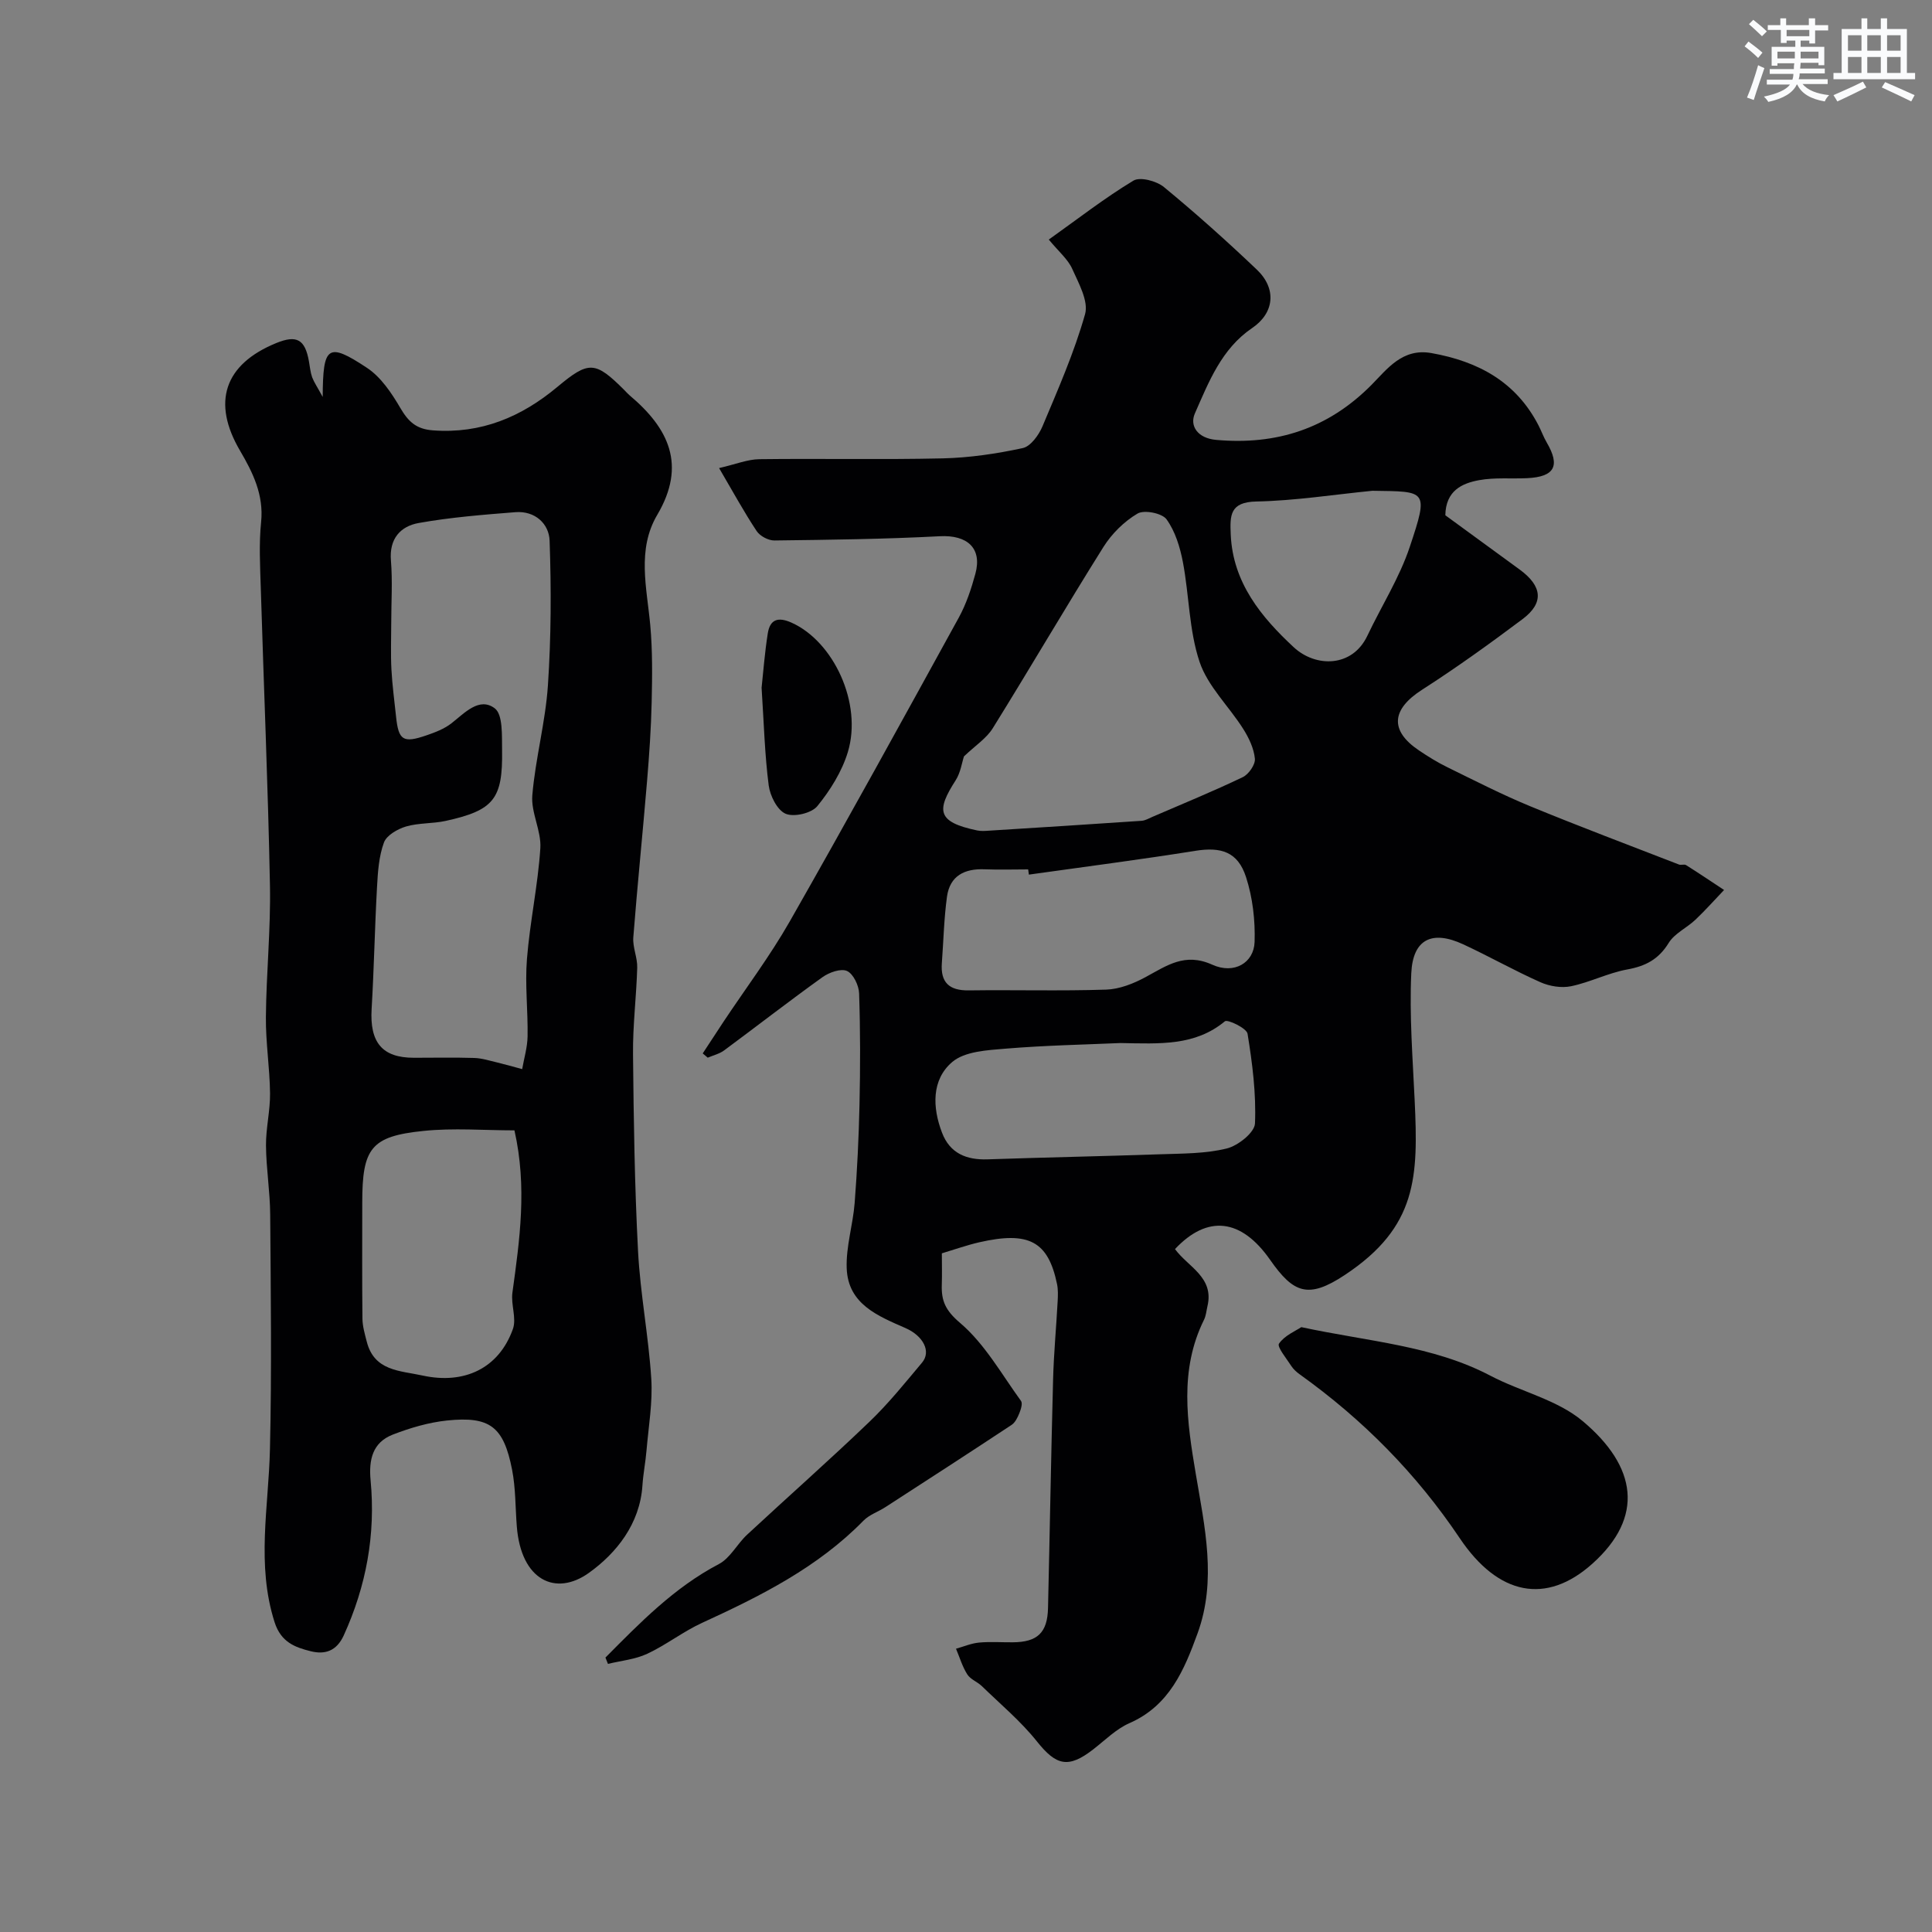 <svg enable-background="new 0 0 400 400" viewBox="0 0 400 400" xmlns="http://www.w3.org/2000/svg"><rect x="0" y="0" width="400" height="400" fill="#808080" stroke="none"/><g fill="#010103"><path d="m125.35 343.18c7.16-7.21 14.22-14.49 23.47-19.35 2.37-1.24 3.79-4.17 5.86-6.09 8.41-7.81 17.02-15.41 25.3-23.35 3.95-3.78 7.41-8.09 10.93-12.29 1.93-2.3.22-5.52-3.4-7.12-5.71-2.51-11.93-4.94-12.21-12.39-.17-4.49 1.3-9.02 1.65-13.56.52-6.75.85-13.53 1-20.3.17-7.69.18-15.39-.08-23.07-.06-1.64-1.2-4.04-2.51-4.63-1.26-.57-3.69.29-5.07 1.28-6.88 4.93-13.56 10.13-20.36 15.16-.97.72-2.26 1.02-3.4 1.51-.35-.29-.7-.59-1.04-.88 1.42-2.17 2.84-4.35 4.27-6.51 4.6-6.92 9.63-13.6 13.74-20.8 11.88-20.84 23.43-41.87 34.99-62.89 1.55-2.82 2.6-5.98 3.45-9.1 1.45-5.33-1.69-8.07-7.34-7.78-11.41.6-22.84.74-34.26.88-1.24.02-2.98-.9-3.67-1.93-2.58-3.88-4.82-7.99-7.79-13.06 3.47-.8 5.9-1.81 8.34-1.84 12.66-.16 25.34.12 37.99-.17 5.54-.13 11.12-.96 16.54-2.13 1.63-.35 3.32-2.69 4.08-4.49 3.21-7.64 6.57-15.28 8.82-23.23.76-2.69-1.32-6.4-2.66-9.39-.89-1.99-2.78-3.55-4.85-6.06 6.07-4.32 11.58-8.62 17.52-12.2 1.39-.84 4.79.07 6.31 1.32 6.62 5.45 13.02 11.18 19.23 17.09 4.18 3.97 3.64 8.99-.96 12.11-6.34 4.3-8.98 11.16-11.85 17.67-1.14 2.58.56 5.13 4.36 5.48 12.53 1.13 23.19-2.3 32.2-11.38 3.26-3.29 6.39-7.66 12.41-6.59 9.67 1.72 17.5 5.93 22.16 14.95.6 1.16 1.04 2.41 1.7 3.54 2.86 4.87 1.66 7.13-4.03 7.41-3.32.16-6.71-.18-9.94.41-3.57.65-6.92 2.18-7.01 7.27 4.88 3.56 10.13 7.4 15.38 11.23 4.71 3.44 5.09 6.91.61 10.27-6.79 5.09-13.69 10.06-20.83 14.64-6.29 4.04-6.74 8.42-.63 12.54 1.89 1.27 3.85 2.49 5.9 3.49 5.66 2.77 11.29 5.66 17.11 8.06 10.2 4.2 20.54 8.09 30.83 12.08.44.17 1.1-.11 1.47.12 2.65 1.67 5.25 3.42 7.87 5.15-1.97 2.06-3.86 4.2-5.93 6.16-1.78 1.69-4.32 2.82-5.54 4.81-2.09 3.4-4.79 4.8-8.59 5.49-3.95.72-7.68 2.65-11.62 3.47-1.99.41-4.45.01-6.34-.83-5.42-2.41-10.6-5.35-15.99-7.85-6.43-2.98-10.42-1.09-10.75 5.98-.4 8.74.29 17.54.7 26.31.74 15.79.59 26.2-14.46 36.17-7.58 5.02-10.63 3.78-15.47-3.14-5.98-8.56-12.96-9.38-19.69-2.22 2.67 3.68 8.15 5.81 6.72 11.82-.22.94-.29 1.96-.71 2.81-5.15 10.39-3.52 21.15-1.71 31.89 1.85 11 4.38 22.02.38 33.02-2.76 7.58-5.82 14.97-14.09 18.6-2.77 1.21-5.07 3.54-7.52 5.44-5.17 4.01-7.66 3.36-11.65-1.64-3.34-4.19-7.53-7.69-11.4-11.45-.93-.9-2.37-1.4-3.02-2.43-1.03-1.62-1.58-3.53-2.34-5.32 1.58-.44 3.15-1.12 4.76-1.27 2.31-.22 4.66-.04 6.99-.06 5.1-.03 7.18-1.98 7.3-7.07.37-15.76.63-31.53 1.05-47.3.14-5.44.66-10.87.95-16.31.06-1.16.1-2.36-.13-3.48-1.84-8.86-5.83-11.01-16.14-8.65-2.51.58-4.95 1.45-7.71 2.28 0 2.17.06 4.32-.01 6.47-.12 3.34.74 5.35 3.78 7.93 5.11 4.34 8.59 10.61 12.62 16.16.37.51-.03 1.76-.35 2.55-.36.88-.85 1.91-1.6 2.41-8.67 5.73-17.4 11.38-26.12 17.02-1.49.97-3.32 1.56-4.53 2.79-9.48 9.69-21.29 15.61-33.4 21.16-3.95 1.81-7.45 4.58-11.39 6.42-2.49 1.16-5.4 1.43-8.13 2.09-.17-.45-.34-.88-.52-1.31zm74.23-186.58c-.43 1.29-.7 3.36-1.72 4.95-4 6.23-3.92 8.63 4.43 10.38.8.17 1.66.11 2.49.05 10.52-.66 21.04-1.32 31.56-2.04.77-.05 1.52-.5 2.26-.82 6.25-2.7 12.56-5.28 18.7-8.22 1.23-.59 2.63-2.6 2.51-3.82-.2-2.13-1.25-4.33-2.43-6.19-2.96-4.68-7.32-8.8-9.02-13.85-2.19-6.53-2.15-13.78-3.45-20.64-.59-3.1-1.59-6.39-3.39-8.88-.93-1.28-4.63-2.01-6.01-1.19-2.77 1.63-5.34 4.18-7.06 6.92-7.79 12.41-15.17 25.07-22.9 37.51-1.31 2.12-3.63 3.6-5.97 5.84zm13.44 24.48c-.05-.36-.1-.72-.15-1.08-3 0-6 .1-8.99-.02-4.18-.18-7.22 1.34-7.82 5.68-.62 4.54-.72 9.15-1.06 13.73-.3 4.01 1.51 5.71 5.56 5.66 9.49-.13 18.98.15 28.46-.16 2.75-.09 5.65-1.24 8.12-2.57 4.4-2.37 8.15-5.17 13.85-2.59 4.53 2.05 8.61-.39 8.76-4.7.15-4.48-.4-9.21-1.78-13.46-1.7-5.23-5.18-6.26-10.46-5.42-11.46 1.83-22.99 3.31-34.49 4.93zm18.95 34.87c-7.25.32-15.52.48-23.74 1.16-3.82.32-8.51.55-11.11 2.79-4.27 3.67-4.09 9.39-2.08 14.62 1.63 4.27 5.04 5.66 9.44 5.51 11.91-.41 23.83-.64 35.74-1.05 4.61-.16 9.35-.11 13.77-1.2 2.33-.57 5.76-3.3 5.84-5.18.26-6.18-.54-12.45-1.54-18.58-.19-1.15-4.14-3.03-4.69-2.57-6.18 5.12-13.41 4.65-21.63 4.5zm52.17-114.34c-8.01.79-16.01 2.06-24.03 2.22-5.5.11-5.47 2.89-5.3 6.83.43 10 6.36 17.13 13.04 23.34 4.52 4.2 12.1 4.24 15.24-2.36 2.91-6.14 6.64-11.99 8.78-18.39 3.98-11.92 3.51-11.47-7.73-11.64z"/><path d="m66.81 82.18c.06-10.51.98-11.45 9.17-6.02 2.89 1.91 5.09 5.21 6.9 8.3 1.65 2.81 3.26 4.38 6.74 4.64 9.99.75 18.32-2.77 25.77-8.99 6.52-5.44 7.82-5.4 13.9.68.35.35.68.74 1.06 1.06 8.1 6.81 11.82 14.42 5.73 24.74-4.25 7.19-2.16 15.11-1.45 22.85.48 5.28.41 10.63.29 15.94-.12 5.44-.5 10.88-.95 16.3-.9 10.8-2.01 21.59-2.85 32.39-.16 2.06.87 4.19.81 6.27-.17 5.97-.93 11.94-.87 17.9.13 13.6.33 27.22 1.04 40.8.46 8.83 2.18 17.58 2.74 26.41.31 4.89-.56 9.85-.98 14.78-.2 2.44-.69 4.87-.85 7.31-.52 7.99-5.43 14.06-11.09 18.11-6.86 4.91-14.04 1.58-14.92-9.61-.31-3.92-.23-7.92-.98-11.76-1.75-8.92-4.58-11.1-13.47-10.18-3.81.4-7.64 1.53-11.23 2.92-4.18 1.63-5 5.18-4.59 9.49 1.06 11.16-.89 21.83-5.56 32.08-1.51 3.31-3.96 4-6.84 3.28-3.25-.81-6.15-1.86-7.48-6.01-3.81-11.95-1.23-23.86-.96-35.83.38-16.18.17-32.37.05-48.56-.03-4.77-.83-9.53-.87-14.3-.03-3.6.88-7.2.84-10.8-.06-5.27-.91-10.54-.86-15.8.08-9.1 1.02-18.21.84-27.3-.4-20.54-1.28-41.07-1.9-61.6-.14-4.53-.39-9.1.07-13.59.58-5.65-1.74-10.3-4.37-14.78-5.85-9.97-3.3-17.87 7.52-22.28 4.22-1.72 5.94-.76 6.75 3.78.2 1.11.3 2.27.67 3.32.4 1.05 1.06 1.99 2.18 4.06zm14.19 46.9c0 3.17-.13 6.34.04 9.5.17 3.27.62 6.53.96 9.79.51 4.91 1.45 5.54 6.28 3.88 1.81-.62 3.71-1.34 5.19-2.5 2.75-2.15 5.75-5.5 8.95-3.11 1.73 1.29 1.48 5.68 1.53 8.68.16 10.13-1.73 12.45-11.68 14.64-2.7.59-5.6.39-8.22 1.16-1.75.52-4.01 1.82-4.56 3.32-1.05 2.85-1.26 6.07-1.43 9.17-.47 8.43-.62 16.87-1.12 25.29-.41 6.93 2.19 10.1 8.75 10.1 4.17 0 8.33-.09 12.5.04 1.59.05 3.17.56 4.74.93 1.74.42 3.45.92 5.18 1.38.39-2.25 1.08-4.5 1.12-6.77.09-5.35-.56-10.73-.13-16.04.61-7.66 2.27-15.24 2.77-22.9.24-3.61-1.96-7.39-1.66-10.98.64-7.62 2.72-15.14 3.23-22.76.67-9.95.7-19.98.35-29.95-.12-3.52-3.02-6.22-7.07-5.91-6.69.53-13.42 1.06-20.02 2.24-3.78.67-6.15 3.25-5.76 7.79.35 4.32.06 8.68.06 13.01zm25.51 104.95c-6.28 0-12.64-.53-18.88.12-10.83 1.11-12.63 3.58-12.63 14.84 0 8.01-.05 16.02.04 24.03.02 1.59.49 3.18.89 4.74 1.55 6.12 6.84 6 11.56 7.03 8.64 1.89 15.79-1.48 18.7-9.63.79-2.21-.44-5.06-.1-7.53 1.5-10.93 3.08-21.82.42-33.6z"/><path d="m269.42 274.77c13.9 2.99 27.2 3.79 39.16 10.06 6.29 3.3 13.81 4.96 19.08 9.38 11.26 9.43 12.82 19.88 2.01 29.55-9.52 8.52-19.46 6.6-27.45-5.3-8.98-13.37-20.06-24.57-33.12-33.91-.67-.48-1.32-1.07-1.76-1.75-.99-1.54-2.99-3.96-2.54-4.61 1.16-1.7 3.43-2.62 4.62-3.42z"/><path d="m157.68 142.39c.34-3.13.64-7.21 1.28-11.25.46-2.9 2.11-3.48 4.91-2.23 8.72 3.9 14.71 16.71 11.67 26.79-1.22 4.03-3.64 7.91-6.32 11.2-1.2 1.47-4.83 2.32-6.56 1.58-1.74-.74-3.23-3.72-3.51-5.88-.82-6.35-.99-12.8-1.47-20.21z"/></g><path d="m361.2 9.6.8-1c.9.7 1.9 1.4 2.9 2.3l-.9 1.1c-1-1-2-1.8-2.8-2.4zm.5 10.6c.9-2.1 1.6-4.3 2.3-6.7.4.2.8.4 1.3.6-.7 2.1-1.5 4.3-2.2 6.6zm.4-15.2.9-.9c1 .8 2 1.6 2.8 2.4l-1 1c-.9-.9-1.8-1.7-2.7-2.5zm12.5-1.2h1.2v1.4h2.7v1.1h-2.7v2.7h-1.2v-.6h-1.8v1.3h4.9v3.8h-1.2v-.5h-3.7c0 .4-.1.9-.1 1.2h5.1v1h-5.2c0 .5-.1.9-.2 1.2h6v1h-5.2c1.1 1.3 2.9 2 5.5 2.3-.4.4-.7.8-.9 1.3-2.9-.5-4.8-1.6-5.7-3.5h-.1c-.8 1.7-2.7 2.9-5.9 3.6-.2-.4-.6-.8-.9-1.1 2.8-.6 4.6-1.4 5.4-2.5h-4.8v-1h5.3c.1-.3.2-.7.2-1.2h-4.9v-1h5c0-.4 0-.8.1-1.2h-3.5v.5h-1.2v-3.9h4.9v-1.3h-1.8v.5h-1.2v-2.7h-2.7v-1h2.6v-1.4h1.2v1.4h4.7v-1.4zm-6.6 8.3h3.6c0-.4 0-.9 0-1.4h-3.6zm1.9-4.6h4.7v-1.3h-4.7zm6.6 3.2h-3.7v1.4h3.7z" fill="#fafbfc"/><path d="m385.3 3.8h1.3v2.2h2.8v-2.2h1.3v2.2h4.1v9.1h1.7v1.3h-16.9v-1.3h1.7v-9.1h4.1v-2.2zm.4 13.1.7 1.2c-1.8.9-3.8 1.9-6 2.9-.2-.4-.5-.8-.8-1.3 2.3-1 4.3-1.9 6.1-2.8zm-3.1-6.4h2.8v-3.2h-2.8zm0 4.6h2.8v-3.3h-2.8zm4-4.6h2.8v-3.2h-2.8zm0 4.6h2.8v-3.3h-2.8zm3.7 1.9c2.1.9 4.1 1.8 6.1 2.7l-.7 1.3c-2.2-1.1-4.2-2-6.1-2.9zm3.2-9.7h-2.8v3.2h2.8zm-2.8 7.8h2.8v-3.3h-2.8z" fill="#fafbfc"/></svg>